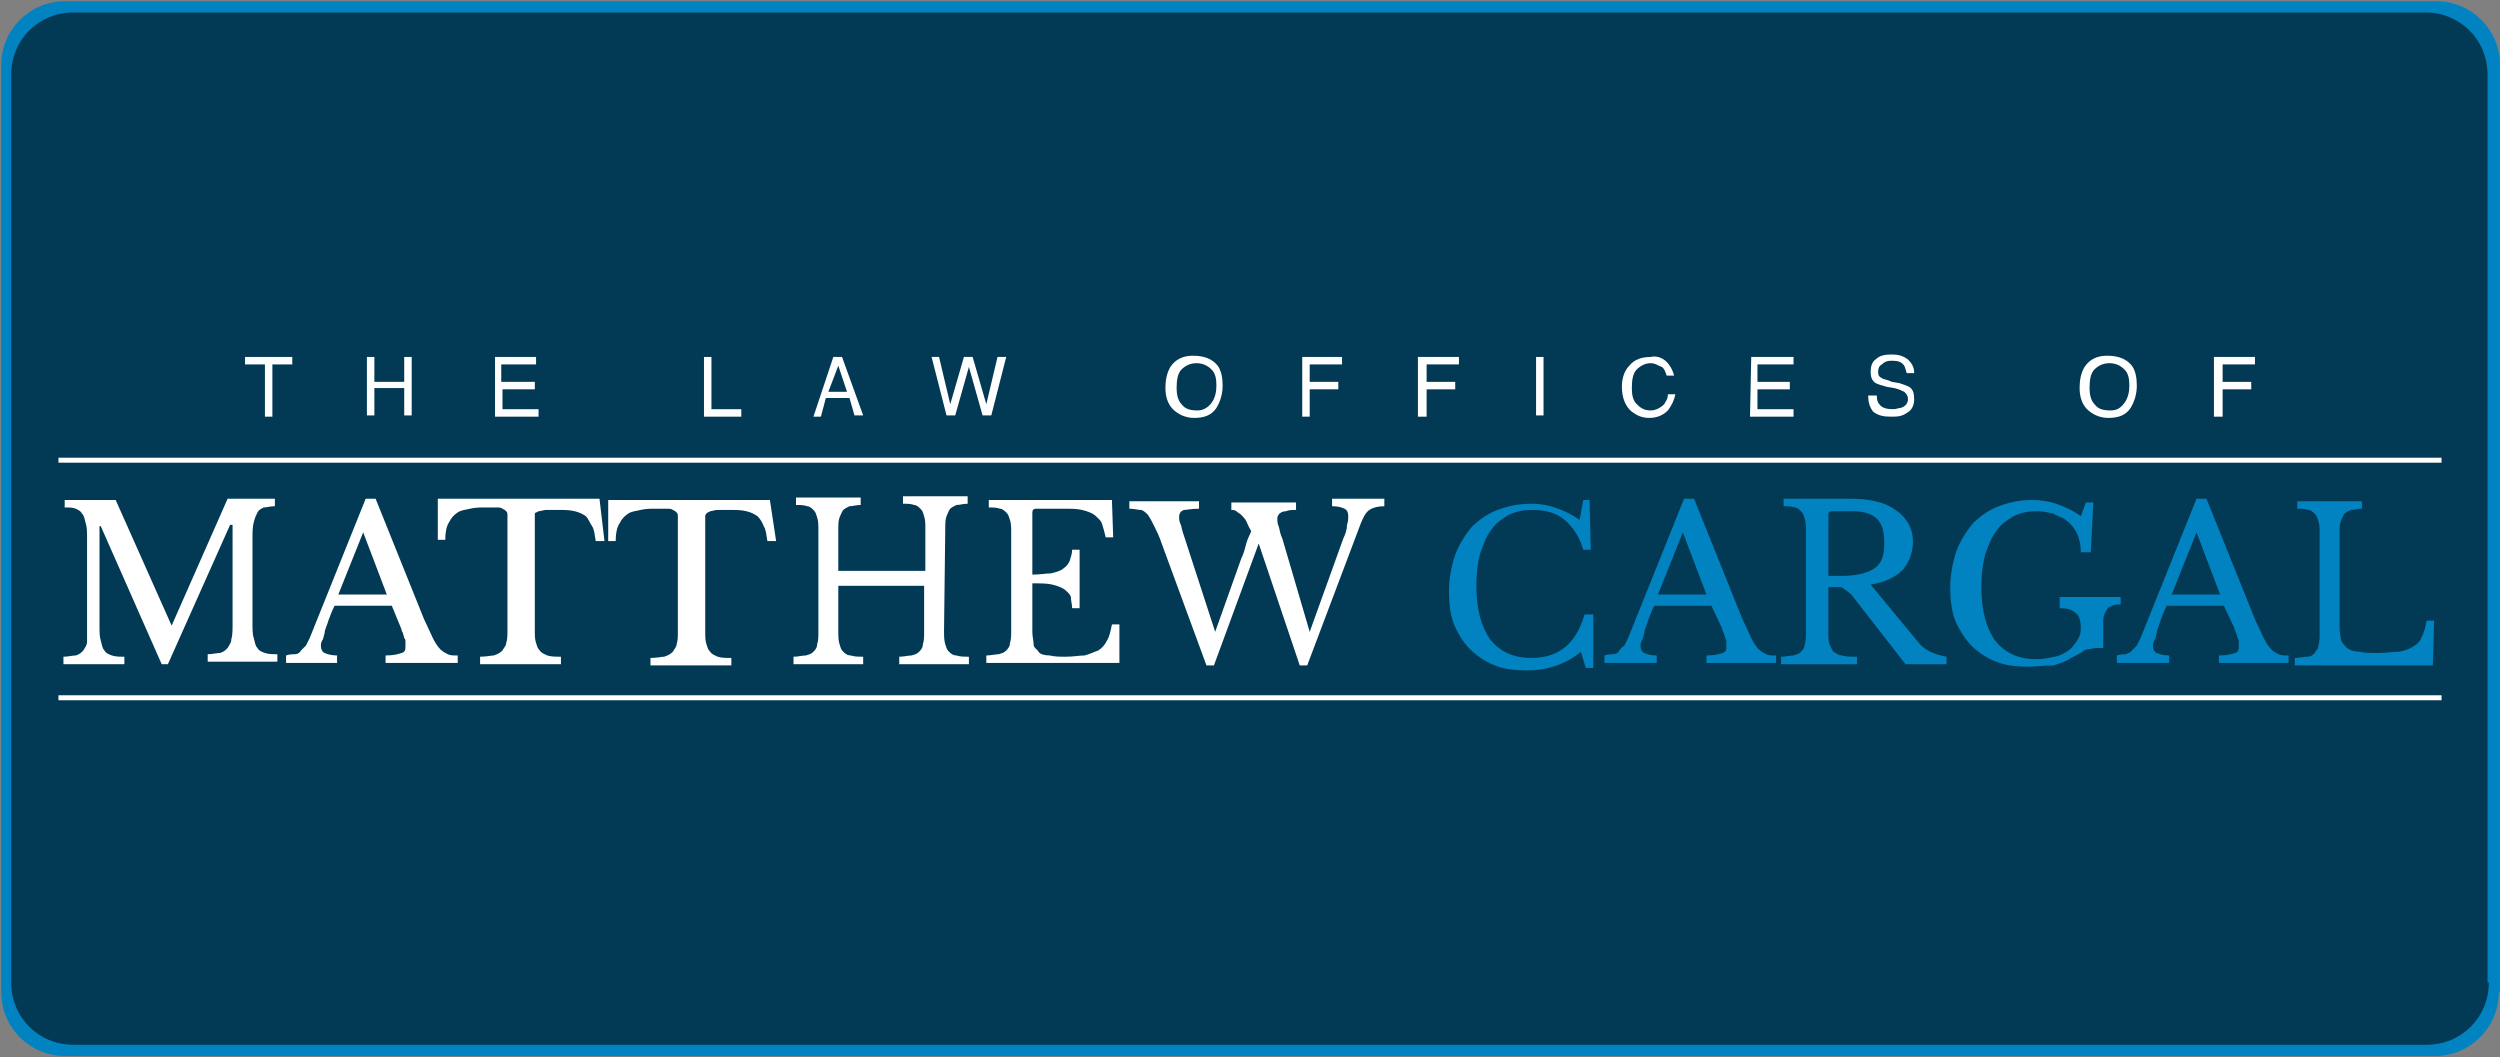 <?xml version="1.0" encoding="utf-8"?>
<!-- Generator: Adobe Illustrator 26.0.0, SVG Export Plug-In . SVG Version: 6.00 Build 0)  -->
<svg version="1.1" id="Layer_1" xmlns="http://www.w3.org/2000/svg" xmlns:xlink="http://www.w3.org/1999/xlink" x="0px" y="0px"
	 viewBox="0 0 201 85" style="enable-background:new 0 0 201 85;" xml:space="preserve">
<rect x="0" y="0" width="201" height="85" fill="#808080" stroke="none"/>
<style type="text/css">
	.st0{fill:#0183C1;}
	.st1{fill:#023A55;}
	.st2{fill:#FFFFFF;}
</style>
<path class="st0" d="M200.9,79.8c0,2.8-2.3,5.1-5.1,5.1H5.2c-2.8,0-5.1-2.3-5.1-5.1V5.2c0-2.8,2.3-5.1,5.1-5.1h190.7
	c2.8,0,5.1,2.3,5.1,5.1V79.8z"/>
<path class="st1" d="M200.1,79c0,2.8-2.2,5-5,5H5.9c-2.8,0-5-2.2-5-5V6c0-2.8,2.2-5,5-5h189.1c2.8,0,5,2.2,5,5V79z"/>
<g>
	<g>
		<g>
			<path class="st2" d="M13.8,50.3l4.5-10.2h3.8v0.6c-0.4,0-0.6,0.1-0.9,0.1c-0.2,0.1-0.4,0.2-0.5,0.4c-0.1,0.2-0.2,0.4-0.3,0.8
				s-0.1,0.8-0.1,1.3v6.7c0,0.6,0,1,0.1,1.3s0.1,0.6,0.3,0.8c0.1,0.2,0.3,0.3,0.6,0.4c0.3,0.1,0.6,0.1,1,0.1v0.6h-5.6v-0.6
				c0.4,0,0.7-0.1,1-0.1c0.3-0.1,0.4-0.2,0.6-0.4c0.1-0.2,0.3-0.4,0.3-0.7c0.1-0.3,0.1-0.8,0.1-1.3v-7.9h-0.2l-5,11.2H13L8.1,42.3H8
				v7.9c0,0.6,0,1,0.1,1.3c0.1,0.3,0.1,0.6,0.3,0.8c0.1,0.2,0.3,0.3,0.6,0.4c0.3,0.1,0.6,0.1,1,0.1v0.6H5.1v-0.6
				c0.4,0,0.7-0.1,1-0.1c0.3-0.1,0.4-0.2,0.6-0.4c0.1-0.2,0.3-0.4,0.3-0.7C7,51.3,7,50.8,7,50.3v-7c0-0.5,0-0.9-0.1-1.2
				c-0.1-0.3-0.1-0.6-0.3-0.8c-0.1-0.2-0.3-0.3-0.5-0.4c-0.3-0.1-0.5-0.1-0.9-0.1v-0.6h4.1L13.8,50.3L13.8,50.3z"/>
			<path class="st2" d="M31.5,48.7h-4.6c-0.2,0.4-0.4,0.9-0.5,1.2c-0.1,0.4-0.3,0.7-0.3,1c-0.1,0.3-0.1,0.5-0.2,0.6
				c-0.1,0.2-0.1,0.3-0.1,0.4c0,0.3,0.1,0.5,0.3,0.6c0.2,0.1,0.6,0.2,1,0.2v0.6H23v-0.6c0.3-0.1,0.5-0.1,0.7-0.1s0.4-0.1,0.5-0.3
				c0.1-0.1,0.3-0.3,0.4-0.4c0.1-0.2,0.2-0.4,0.3-0.6l4.5-11.2h0.8l3.9,9.7c0.3,0.6,0.5,1.1,0.7,1.5c0.2,0.4,0.4,0.7,0.6,0.9
				c0.2,0.2,0.4,0.3,0.6,0.4s0.4,0.1,0.8,0.1v0.6H31v-0.6c0.6,0,1-0.1,1.3-0.2c0.3-0.1,0.3-0.3,0.3-0.6c0-0.1,0-0.2,0-0.3
				s0-0.2-0.1-0.3c0-0.1-0.1-0.3-0.1-0.4c-0.1-0.1-0.1-0.3-0.2-0.5L31.5,48.7z M27.2,47.8h3.9l-1.9-5L27.2,47.8z"/>
			<path class="st2" d="M48.6,43.5h-0.7c-0.1-0.5-0.1-0.9-0.3-1.2s-0.3-0.6-0.5-0.8c-0.3-0.2-0.5-0.3-0.9-0.4
				c-0.4-0.1-0.8-0.1-1.3-0.1c-0.4,0-0.8,0-1,0s-0.4,0.1-0.6,0.1c-0.1,0.1-0.3,0.1-0.3,0.2C43,41.3,43,41.4,43,41.5v9.2
				c0,0.4,0,0.7,0.1,1c0.1,0.3,0.1,0.4,0.3,0.6c0.1,0.2,0.4,0.3,0.6,0.4c0.3,0.1,0.7,0.1,1.1,0.1v0.6h-6.5v-0.6
				c0.5,0,0.9-0.1,1.1-0.1c0.3-0.1,0.5-0.2,0.7-0.4c0.1-0.2,0.3-0.4,0.3-0.6c0.1-0.3,0.1-0.6,0.1-1v-9.3c0-0.1,0-0.2-0.1-0.3
				c-0.1-0.1-0.1-0.1-0.3-0.2c-0.1-0.1-0.3-0.1-0.5-0.1c-0.2,0-0.5,0-0.9,0c-0.4,0-0.8,0-1.2,0.1c-0.4,0.1-0.7,0.1-1,0.3
				c-0.3,0.2-0.5,0.4-0.7,0.8c-0.2,0.3-0.3,0.8-0.3,1.4h-0.6v-3.3h13L48.6,43.5z"/>
			<path class="st2" d="M62.4,43.5h-0.7c-0.1-0.5-0.1-0.9-0.3-1.2c-0.1-0.3-0.3-0.6-0.5-0.8c-0.3-0.2-0.5-0.3-0.9-0.4
				c-0.4-0.1-0.8-0.1-1.3-0.1c-0.4,0-0.8,0-1,0c-0.3,0-0.4,0.1-0.6,0.1c-0.1,0.1-0.3,0.1-0.3,0.2c-0.1,0.1-0.1,0.1-0.1,0.3v9.2
				c0,0.4,0,0.7,0.1,1c0.1,0.3,0.1,0.4,0.3,0.6c0.1,0.2,0.4,0.3,0.6,0.4c0.3,0.1,0.7,0.1,1.1,0.1v0.6h-6.5v-0.6
				c0.5,0,0.9-0.1,1.1-0.1c0.3-0.1,0.5-0.2,0.7-0.4c0.1-0.2,0.3-0.4,0.3-0.6c0.1-0.3,0.1-0.6,0.1-1v-9.3c0-0.1,0-0.2-0.1-0.3
				c-0.1-0.1-0.1-0.1-0.3-0.2c-0.1-0.1-0.3-0.1-0.5-0.1s-0.5,0-0.9,0c-0.4,0-0.8,0-1.2,0.1c-0.4,0.1-0.7,0.1-1,0.3
				c-0.3,0.2-0.5,0.4-0.7,0.8c-0.2,0.3-0.3,0.8-0.3,1.4h-0.6v-3.3h13L62.4,43.5z"/>
			<path class="st2" d="M75.9,50.7c0,0.4,0,0.8,0.1,1.1c0.1,0.3,0.1,0.4,0.3,0.6c0.1,0.1,0.3,0.3,0.6,0.3c0.3,0.1,0.6,0.1,1,0.1v0.6
				h-5.6v-0.6c0.4,0,0.7-0.1,1-0.1c0.3-0.1,0.4-0.1,0.6-0.3c0.1-0.1,0.3-0.3,0.3-0.6c0.1-0.3,0.1-0.6,0.1-1v-3.7h-6.9v3.6
				c0,0.4,0,0.8,0.1,1.1c0.1,0.3,0.1,0.4,0.3,0.6c0.1,0.1,0.3,0.3,0.6,0.3c0.3,0.1,0.6,0.1,1,0.1v0.6h-5.6v-0.6c0.4,0,0.7-0.1,1-0.1
				c0.3-0.1,0.4-0.1,0.6-0.3c0.1-0.1,0.3-0.3,0.3-0.6c0.1-0.3,0.1-0.6,0.1-1v-8.2c0-0.4,0-0.7-0.1-1c-0.1-0.3-0.1-0.4-0.3-0.6
				c-0.1-0.1-0.3-0.3-0.5-0.3c-0.3-0.1-0.5-0.1-0.9-0.1v-0.6h5.2v0.6c-0.4,0-0.6,0.1-0.9,0.1c-0.2,0.1-0.4,0.2-0.5,0.3
				c-0.1,0.1-0.2,0.4-0.3,0.6c-0.1,0.3-0.1,0.6-0.1,1v3.3h7v-3.4c0-0.4,0-0.7-0.1-1c-0.1-0.3-0.1-0.4-0.3-0.6
				c-0.1-0.1-0.3-0.3-0.5-0.3c-0.3-0.1-0.5-0.1-0.9-0.1v-0.6h5.2v0.6c-0.4,0-0.6,0.1-0.9,0.1c-0.2,0.1-0.4,0.2-0.5,0.3
				s-0.2,0.4-0.3,0.6c-0.1,0.3-0.1,0.6-0.1,1L75.9,50.7L75.9,50.7z"/>
			<path class="st2" d="M83,46.2c0.6,0,1.1-0.1,1.5-0.1c0.4-0.1,0.8-0.2,1-0.4c0.3-0.2,0.4-0.4,0.5-0.6c0.1-0.3,0.2-0.6,0.2-0.9h0.6
				v4.7h-0.6c0-0.3-0.1-0.6-0.1-0.9c-0.1-0.3-0.3-0.4-0.5-0.6c-0.3-0.2-0.6-0.3-1-0.4s-1-0.1-1.6-0.1v3.9c0,0.4,0.1,0.7,0.1,1
				s0.3,0.4,0.4,0.6s0.5,0.3,0.9,0.3c0.4,0.1,0.8,0.1,1.3,0.1c0.6,0,1.1-0.1,1.5-0.1c0.4-0.1,0.8-0.3,1.1-0.4
				c0.3-0.2,0.5-0.4,0.7-0.8c0.2-0.3,0.3-0.8,0.4-1.3h0.6L90,53.3H79.3v-0.6c0.4,0,0.7-0.1,1-0.1c0.3-0.1,0.4-0.1,0.6-0.3
				c0.1-0.1,0.3-0.3,0.3-0.6c0.1-0.3,0.1-0.6,0.1-1v-7.9c0-0.4,0-0.7-0.1-1c-0.1-0.3-0.1-0.4-0.3-0.6c-0.1-0.1-0.3-0.3-0.5-0.3
				c-0.3-0.1-0.5-0.1-0.9-0.1v-0.6h9.9l0.1,3h-0.6c-0.1-0.4-0.2-0.8-0.3-1.1c-0.1-0.3-0.4-0.5-0.6-0.7c-0.3-0.2-0.6-0.3-1-0.4
				s-0.9-0.1-1.5-0.1h-2.2c-0.2,0-0.3,0.1-0.3,0.3L83,46.2L83,46.2z"/>
			<path class="st2" d="M105.3,50.8l2.7-7.5c0.2-0.4,0.3-0.8,0.3-1.1c0.1-0.3,0.1-0.5,0.1-0.7c0-0.3-0.1-0.5-0.3-0.6s-0.5-0.2-1-0.2
				v-0.6h4.2v0.6c-0.5,0-0.9,0.1-1.2,0.3c-0.3,0.2-0.5,0.6-0.7,1.1l-4.3,11.4h-0.6l-3.3-9.8l-3.6,9.8H97l-3.6-9.8
				c-0.2-0.6-0.4-1-0.6-1.4c-0.2-0.4-0.3-0.6-0.5-0.9c-0.2-0.2-0.4-0.4-0.6-0.4s-0.5-0.1-0.9-0.1v-0.6h5.6v0.6c-0.6,0-1,0.1-1.2,0.1
				c-0.3,0.1-0.4,0.3-0.4,0.6c0,0.1,0,0.3,0.1,0.5c0.1,0.2,0.1,0.4,0.2,0.7l2.6,8l2.1-5.9c0.2-0.4,0.3-0.8,0.4-1.2
				c0.1-0.4,0.3-0.7,0.4-1c-0.2-0.3-0.3-0.6-0.4-0.8c-0.1-0.2-0.3-0.4-0.4-0.5c-0.1-0.1-0.3-0.2-0.4-0.3c-0.1-0.1-0.3-0.1-0.4-0.1
				v-0.6h5.2v0.6c-0.3,0-0.6,0-0.8,0.1c-0.2,0-0.4,0.1-0.4,0.1c-0.1,0.1-0.2,0.1-0.2,0.2c-0.1,0.1-0.1,0.2-0.1,0.3
				c0,0.2,0,0.4,0.1,0.6c0.1,0.3,0.1,0.6,0.3,1L105.3,50.8z"/>
			<path class="st0" d="M127.3,40.2h0.5l0.1,4h-0.6c-0.3-1-0.8-1.8-1.5-2.4c-0.7-0.6-1.6-0.8-2.6-0.8c-0.7,0-1.3,0.1-1.9,0.4
				c-0.5,0.3-1,0.6-1.4,1.2c-0.4,0.5-0.6,1.1-0.9,1.9c-0.2,0.8-0.3,1.6-0.3,2.6c0,1.9,0.4,3.3,1.1,4.3c0.8,1,1.9,1.5,3.3,1.5
				c2.2,0,3.6-1.1,4.3-3.5h0.7v4.3h-0.6l-0.4-1.3c-1.2,1-2.7,1.5-4.3,1.5c-1,0-1.9-0.1-2.6-0.4c-0.8-0.3-1.5-0.8-2-1.3
				c-0.6-0.6-1-1.3-1.3-2c-0.3-0.8-0.4-1.7-0.4-2.7c0-1,0.2-2,0.5-2.9c0.3-0.8,0.8-1.6,1.3-2.2c0.6-0.6,1.3-1.1,2.1-1.4
				c0.8-0.3,1.7-0.5,2.7-0.5c0.7,0,1.3,0.1,1.9,0.3c0.6,0.2,1.3,0.5,2,1L127.3,40.2z"/>
			<path class="st0" d="M137.6,48.7H133c-0.2,0.4-0.4,0.9-0.5,1.2c-0.1,0.4-0.3,0.7-0.3,1c-0.1,0.3-0.1,0.5-0.2,0.6
				c-0.1,0.2-0.1,0.3-0.1,0.4c0,0.3,0.1,0.5,0.3,0.6c0.2,0.1,0.6,0.2,1,0.2v0.6h-4.2v-0.6c0.3-0.1,0.5-0.1,0.7-0.1s0.4-0.1,0.5-0.3
				s0.3-0.3,0.4-0.4c0.1-0.2,0.2-0.4,0.3-0.6l4.5-11.2h0.8l3.9,9.7c0.3,0.6,0.5,1.1,0.7,1.5s0.4,0.7,0.6,0.9s0.4,0.3,0.6,0.4
				s0.4,0.1,0.8,0.1v0.6h-5.6v-0.6c0.6,0,1-0.1,1.3-0.2s0.3-0.3,0.3-0.6c0-0.1,0-0.2,0-0.3s0-0.2-0.1-0.3c0-0.1-0.1-0.3-0.1-0.4
				c-0.1-0.1-0.1-0.3-0.2-0.5L137.6,48.7z M133.3,47.8h3.9l-1.9-5L133.3,47.8z"/>
			<path class="st0" d="M153.8,43.5c0,0.9-0.3,1.7-0.8,2.3c-0.6,0.6-1.4,1-2.6,1.2l3.8,4.6c0.3,0.4,0.6,0.6,1,0.8
				c0.4,0.2,0.8,0.3,1.3,0.4v0.6h-3.3l-4.2-5.4c-0.1-0.2-0.3-0.3-0.4-0.4c-0.1-0.1-0.3-0.2-0.4-0.3c-0.1-0.1-0.3-0.1-0.5-0.1
				c-0.2,0-0.4,0-0.7,0v3.6c0,0.4,0,0.8,0.1,1c0.1,0.3,0.2,0.4,0.3,0.6c0.2,0.1,0.4,0.3,0.7,0.3c0.3,0.1,0.7,0.1,1.2,0.1v0.6h-6.1
				v-0.6c0.4,0,0.7-0.1,1-0.1c0.3-0.1,0.4-0.1,0.6-0.3c0.1-0.1,0.3-0.3,0.3-0.6c0.1-0.3,0.1-0.6,0.1-1v-8.1c0-0.4,0-0.7-0.1-1
				c-0.1-0.3-0.1-0.4-0.3-0.6c-0.1-0.1-0.3-0.3-0.5-0.3c-0.3-0.1-0.5-0.1-0.9-0.1v-0.6h5.4c1.6,0,2.8,0.3,3.6,0.9
				C153.3,41.6,153.8,42.5,153.8,43.5z M146.9,46.3h1.2c1.1,0,2-0.2,2.6-0.6c0.6-0.4,0.8-1.1,0.8-2c0-1-0.2-1.6-0.6-2
				s-1.1-0.6-2-0.6h-1.6c-0.2,0-0.3,0.1-0.3,0.3V46.3z"/>
			<path class="st0" d="M163.1,53.6c-1,0-1.9-0.1-2.6-0.4c-0.8-0.3-1.5-0.8-2-1.3s-1-1.3-1.3-2c-0.3-0.8-0.4-1.7-0.4-2.7
				c0-1,0.2-2,0.5-2.9c0.3-0.8,0.8-1.6,1.3-2.2c0.6-0.6,1.3-1.1,2.1-1.4c0.8-0.3,1.7-0.5,2.7-0.5c0.7,0,1.3,0.1,1.9,0.3
				c0.6,0.2,1.3,0.5,2,1l0.4-1.1h0.6l-0.2,4h-0.8c0-0.6-0.1-1-0.3-1.5c-0.2-0.4-0.5-0.8-0.8-1c-0.3-0.3-0.8-0.4-1.1-0.6
				c-0.4-0.1-0.9-0.2-1.3-0.2c-0.7,0-1.3,0.1-1.9,0.4c-0.5,0.3-1,0.6-1.4,1.2c-0.4,0.5-0.6,1.1-0.9,1.9c-0.2,0.8-0.3,1.6-0.3,2.6
				c0,1.9,0.4,3.3,1.1,4.3c0.8,1,1.9,1.5,3.3,1.5c0.6,0,1-0.1,1.5-0.2s0.8-0.3,1.1-0.5c0.3-0.2,0.5-0.5,0.7-0.8
				c0.2-0.3,0.3-0.6,0.3-0.9c0-0.6-0.1-1.1-0.4-1.3c-0.3-0.3-0.7-0.4-1.3-0.4V48h4.9v0.6c-0.3,0-0.5,0-0.7,0.1
				c-0.2,0.1-0.3,0.1-0.4,0.3s-0.2,0.3-0.2,0.4c-0.1,0.2-0.1,0.4-0.1,0.8v1.9c-0.2,0-0.4,0-0.6,0s-0.4,0.1-0.6,0.1s-0.4,0.1-0.6,0.3
				c-0.3,0.1-0.5,0.3-0.8,0.4c-0.4,0.3-0.8,0.4-1.4,0.6C164.3,53.5,163.8,53.6,163.1,53.6z"/>
			<path class="st0" d="M178.8,48.7h-4.6c-0.2,0.4-0.4,0.9-0.5,1.2c-0.1,0.4-0.3,0.7-0.3,1c-0.1,0.3-0.1,0.5-0.2,0.6
				c-0.1,0.2-0.1,0.3-0.1,0.4c0,0.3,0.1,0.5,0.3,0.6s0.6,0.2,1,0.2v0.6h-4.2v-0.6c0.3-0.1,0.5-0.1,0.7-0.1c0.2-0.1,0.4-0.1,0.5-0.3
				c0.1-0.1,0.3-0.3,0.4-0.4c0.1-0.2,0.2-0.4,0.3-0.6l4.5-11.2h0.8l3.9,9.7c0.3,0.6,0.5,1.1,0.7,1.5c0.2,0.4,0.4,0.7,0.6,0.9
				c0.2,0.2,0.4,0.3,0.6,0.4c0.2,0.1,0.4,0.1,0.8,0.1v0.6h-5.6v-0.6c0.6,0,1-0.1,1.3-0.2c0.3-0.1,0.3-0.3,0.3-0.6c0-0.1,0-0.2,0-0.3
				s0-0.2-0.1-0.3c0-0.1-0.1-0.3-0.1-0.4c-0.1-0.1-0.1-0.3-0.2-0.5L178.8,48.7z M174.6,47.8h3.9l-1.9-5L174.6,47.8z"/>
			<path class="st0" d="M195.6,53.5h-11.1v-0.6c0.4,0,0.7-0.1,1-0.1s0.4-0.1,0.6-0.3c0.1-0.2,0.3-0.3,0.3-0.6c0.1-0.3,0.1-0.6,0.1-1
				v-8c0-0.4,0-0.7-0.1-1c-0.1-0.3-0.1-0.4-0.3-0.6c-0.1-0.1-0.3-0.3-0.5-0.3c-0.3-0.1-0.5-0.1-0.9-0.1v-0.6h5.2v0.6
				c-0.4,0-0.6,0.1-0.9,0.1c-0.2,0.1-0.4,0.2-0.5,0.3c-0.1,0.1-0.2,0.4-0.3,0.6c-0.1,0.3-0.1,0.6-0.1,1v7.4c0,0.5,0.1,0.9,0.1,1.1
				c0.1,0.3,0.3,0.5,0.5,0.7c0.3,0.2,0.6,0.3,1,0.3c0.4,0.1,0.9,0.1,1.5,0.1c0.6,0,1.2-0.1,1.7-0.1c0.4-0.1,0.8-0.2,1.1-0.4
				c0.3-0.2,0.6-0.4,0.7-0.8c0.2-0.3,0.3-0.8,0.4-1.3h0.6L195.6,53.5z"/>
		</g>
		<g>
			<path class="st2" d="M23.5,28.7v0.6h-1.6v4.2h-0.6v-4.2h-1.6v-0.6H23.5z"/>
			<path class="st2" d="M29.5,28.7h0.6v2h2.4v-2h0.6v4.7h-0.6v-2.2h-2.4v2.2h-0.6V28.7z"/>
			<path class="st2" d="M39.7,28.7h3.4v0.6h-2.8v1.4H43v0.6h-2.6v1.6h2.9v0.6h-3.5V28.7z"/>
			<path class="st2" d="M56.6,28.7h0.6v4.2h2.4v0.6h-3V28.7z"/>
			<path class="st2" d="M67,28.7h0.7l1.7,4.7h-0.7l-0.4-1.4h-1.9L66,33.5h-0.6L67,28.7z M68.1,31.5l-0.7-2.1l-0.8,2.1H68.1z"/>
			<path class="st2" d="M75.5,28.7l0.9,3.8l1.1-3.8h0.7l1.1,3.8l0.9-3.8h0.7l-1.2,4.7H79l-1.1-3.9l-1.1,3.9h-0.7l-1.2-4.7
				C74.9,28.7,75.5,28.7,75.5,28.7z"/>
			<path class="st2" d="M97.9,29.4c0.3,0.4,0.4,1,0.4,1.6c0,0.7-0.2,1.3-0.5,1.8c-0.4,0.6-1,0.8-1.8,0.8c-0.7,0-1.3-0.3-1.7-0.7
				c-0.4-0.4-0.6-1-0.6-1.7c0-0.6,0.1-1.2,0.4-1.7c0.4-0.6,1-0.9,1.8-0.9C96.9,28.6,97.5,28.9,97.9,29.4z M97.4,32.4
				c0.3-0.4,0.4-0.9,0.4-1.4c0-0.6-0.1-1-0.4-1.3c-0.3-0.3-0.7-0.5-1.2-0.5c-0.5,0-0.9,0.2-1.2,0.5c-0.3,0.3-0.4,0.8-0.4,1.5
				c0,0.5,0.1,1,0.4,1.3c0.3,0.4,0.7,0.5,1.3,0.5C96.7,33,97.1,32.8,97.4,32.4z"/>
			<path class="st2" d="M104.6,28.7h3.3v0.6h-2.6v1.4h2.3v0.6h-2.3v2.2h-0.6V28.7z"/>
			<path class="st2" d="M114,28.7h3.3v0.6h-2.6v1.4h2.3v0.6h-2.3v2.2H114V28.7z"/>
			<path class="st2" d="M123.5,28.7h0.6v4.7h-0.6V28.7z"/>
			<path class="st2" d="M134,29.1c0.3,0.3,0.5,0.7,0.6,1.1h-0.6c-0.1-0.3-0.2-0.6-0.4-0.7c-0.3-0.1-0.5-0.3-0.9-0.3
				c-0.4,0-0.8,0.2-1.1,0.5c-0.3,0.3-0.4,0.8-0.4,1.5c0,0.6,0.1,1,0.4,1.3c0.3,0.3,0.6,0.5,1.1,0.5c0.4,0,0.8-0.2,1.1-0.5
				c0.1-0.2,0.3-0.4,0.3-0.8h0.6c-0.1,0.5-0.3,0.9-0.6,1.3c-0.4,0.4-0.9,0.6-1.5,0.6c-0.6,0-1-0.2-1.4-0.5c-0.5-0.4-0.8-1.1-0.8-2
				c0-0.7,0.2-1.3,0.6-1.7c0.4-0.5,1-0.7,1.7-0.7C133.1,28.6,133.6,28.7,134,29.1z"/>
			<path class="st2" d="M140.8,28.7h3.4v0.6h-2.9v1.4h2.6v0.6h-2.6v1.6h2.9v0.6h-3.5L140.8,28.7L140.8,28.7z"/>
			<path class="st2" d="M150.9,31.9c0,0.3,0.1,0.5,0.2,0.6c0.2,0.3,0.6,0.4,1.1,0.4c0.3,0,0.4-0.1,0.6-0.1c0.4-0.1,0.6-0.4,0.6-0.7
				c0-0.3-0.1-0.4-0.3-0.6c-0.2-0.1-0.4-0.2-0.8-0.3l-0.6-0.1c-0.4-0.1-0.7-0.2-0.9-0.3c-0.3-0.2-0.4-0.5-0.4-0.9
				c0-0.4,0.1-0.8,0.4-1c0.3-0.3,0.7-0.4,1.3-0.4c0.5,0,0.9,0.1,1.3,0.4c0.3,0.3,0.5,0.6,0.5,1.1h-0.6c-0.1-0.3-0.1-0.4-0.2-0.6
				c-0.2-0.3-0.5-0.4-1-0.4c-0.4,0-0.6,0.1-0.8,0.3c-0.2,0.1-0.3,0.3-0.3,0.6c0,0.3,0.1,0.4,0.3,0.5c0.1,0.1,0.4,0.1,0.8,0.3
				l0.6,0.1c0.3,0.1,0.6,0.2,0.8,0.3c0.3,0.2,0.4,0.5,0.4,1c0,0.5-0.2,0.9-0.6,1.1c-0.4,0.3-0.8,0.3-1.3,0.3c-0.6,0-1-0.1-1.4-0.4
				c-0.3-0.4-0.4-0.8-0.4-1.3H150.9z"/>
			<path class="st2" d="M171.4,29.4c0.3,0.4,0.4,1,0.4,1.6c0,0.7-0.2,1.3-0.5,1.8c-0.4,0.6-1,0.8-1.8,0.8c-0.7,0-1.3-0.3-1.7-0.7
				c-0.4-0.4-0.6-1-0.6-1.7c0-0.6,0.1-1.2,0.4-1.7c0.4-0.6,1-0.9,1.8-0.9C170.4,28.6,171,28.9,171.4,29.4z M170.8,32.4
				c0.3-0.4,0.4-0.9,0.4-1.4c0-0.6-0.1-1-0.4-1.3c-0.3-0.3-0.7-0.5-1.2-0.5c-0.5,0-0.9,0.2-1.2,0.5c-0.3,0.3-0.4,0.8-0.4,1.5
				c0,0.5,0.1,1,0.4,1.3c0.3,0.4,0.7,0.5,1.3,0.5C170.2,33,170.5,32.8,170.8,32.4z"/>
			<path class="st2" d="M178,28.7h3.3v0.6h-2.6v1.4h2.3v0.6h-2.3v2.2H178V28.7z"/>
		</g>
	</g>
	<path class="st2" d="M196.3,37.2H4.7v-0.4h191.6V37.2z M196.3,55.9H4.7v0.4h191.6V55.9z"/>
</g>
</svg>
